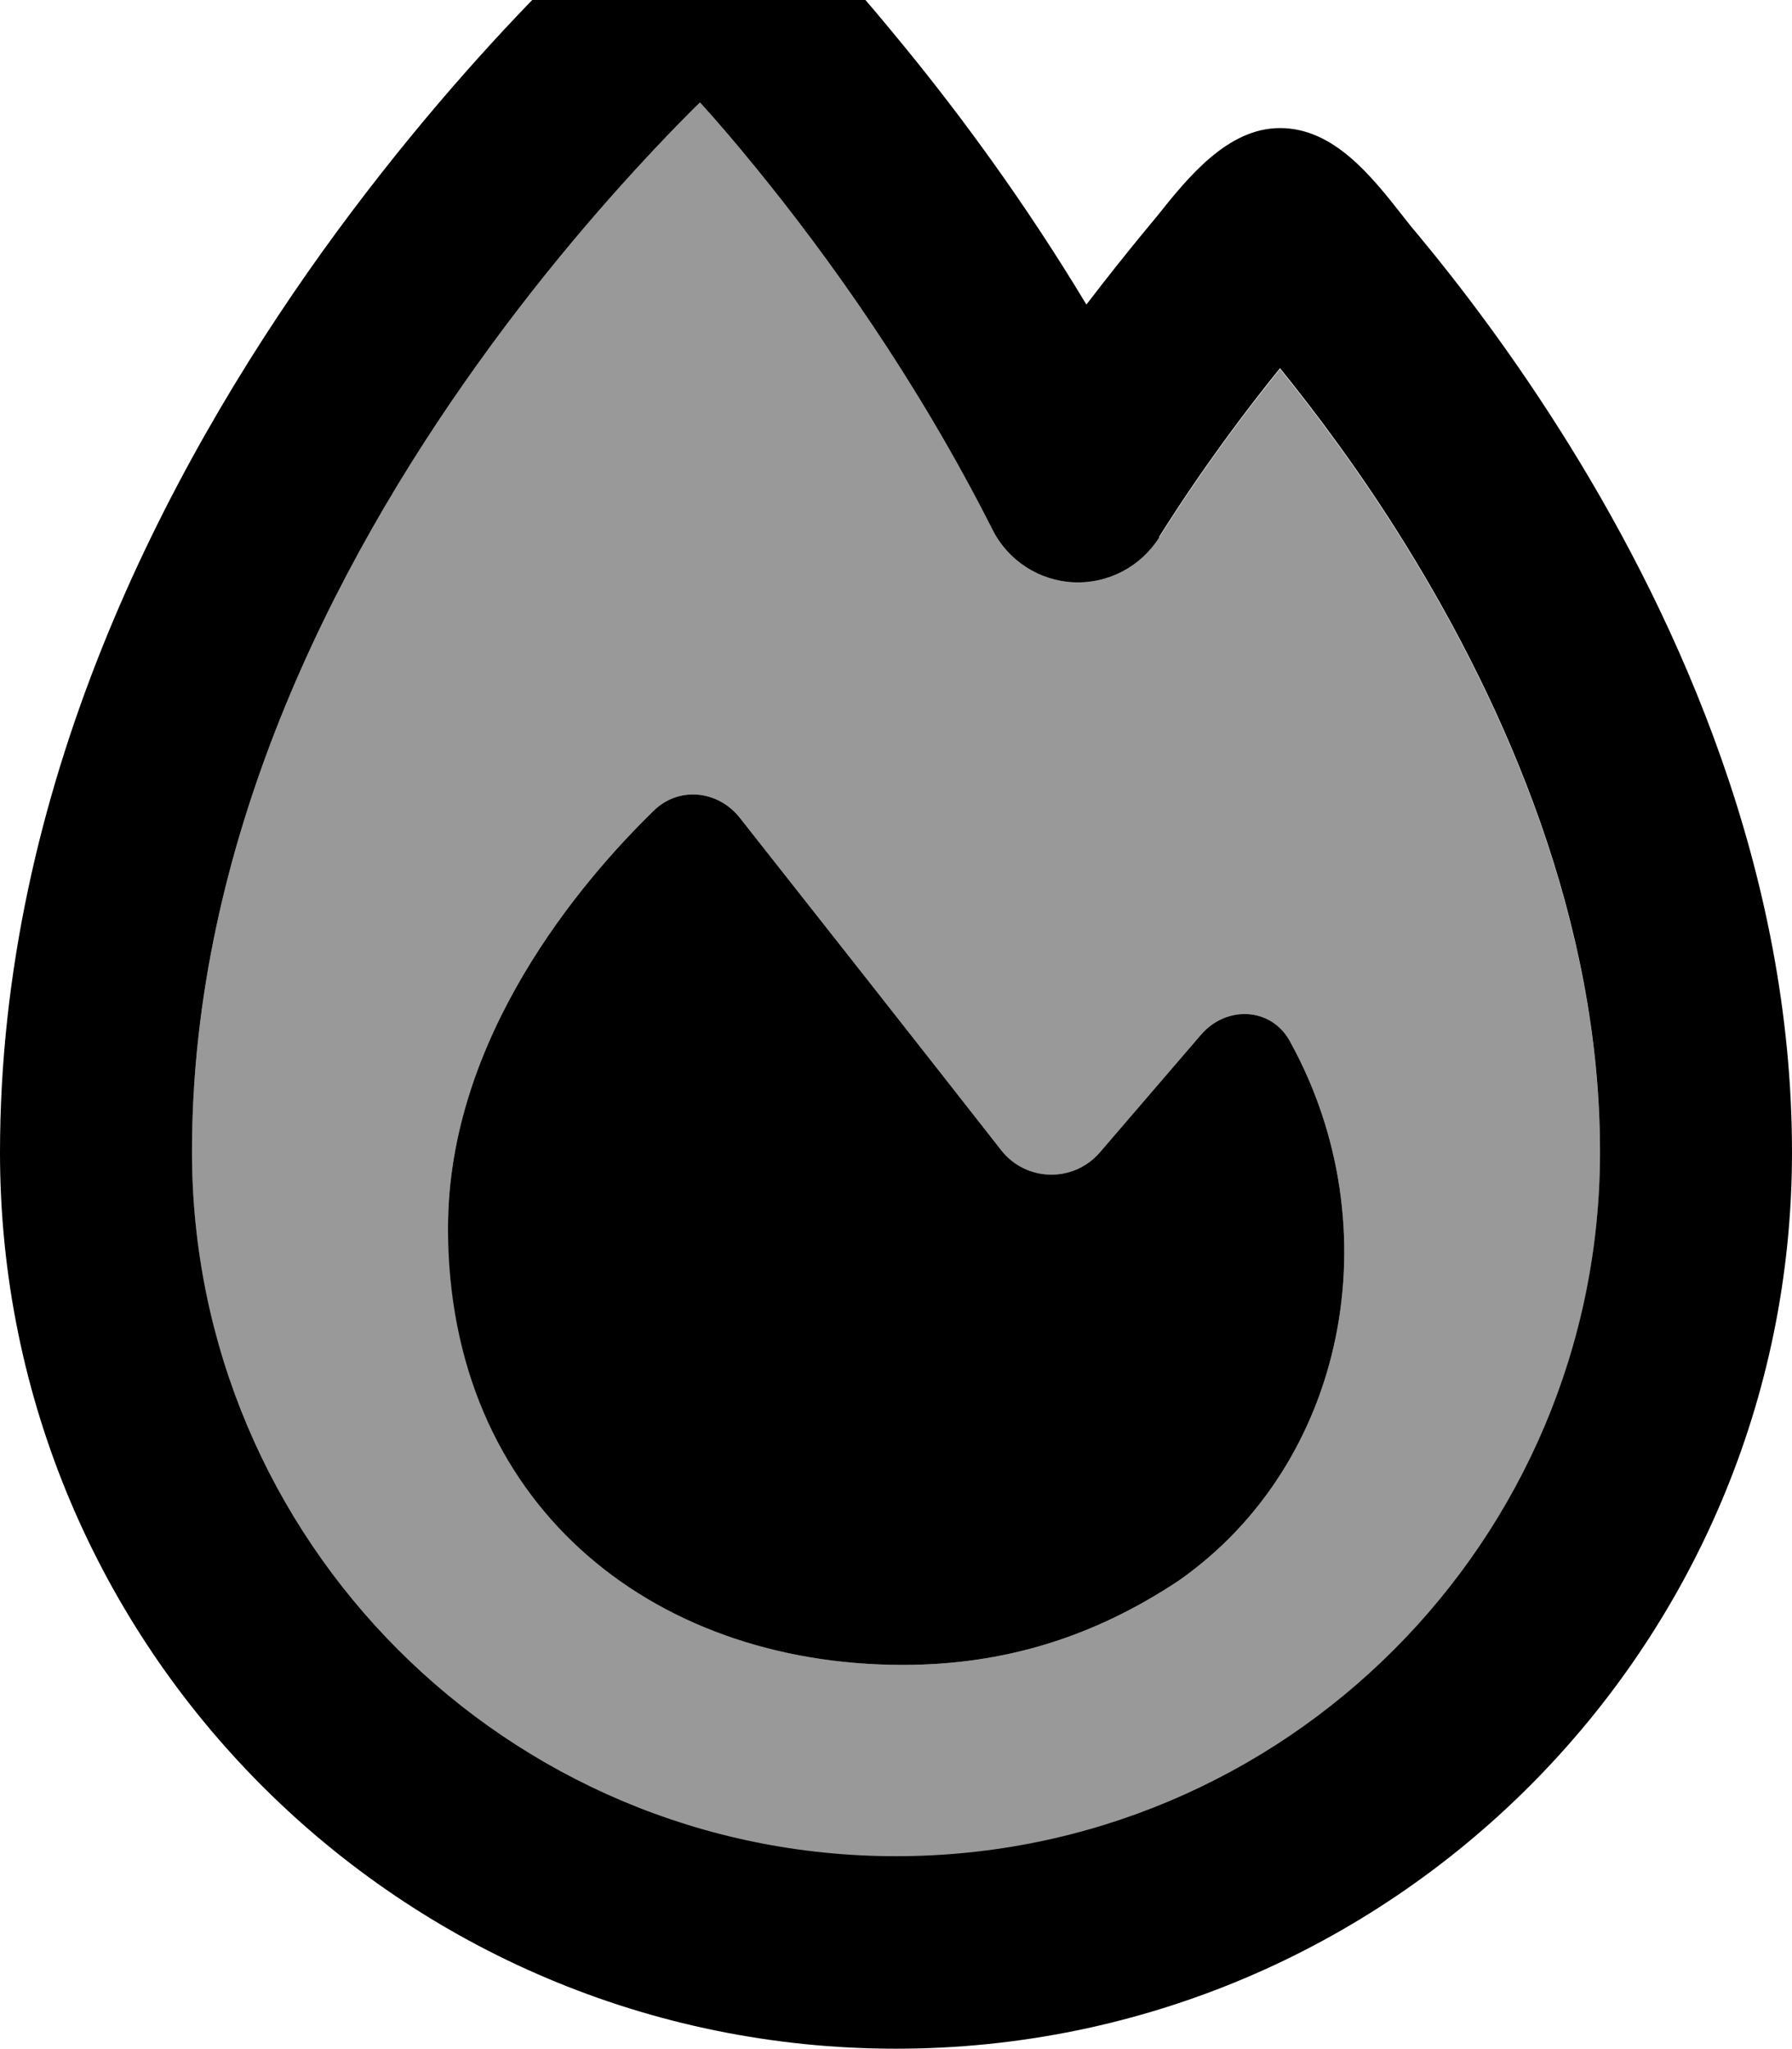 <svg xmlns="http://www.w3.org/2000/svg" viewBox="0 0 448 512"><!--! Font Awesome Pro 7.0.0 by @fontawesome - https://fontawesome.com License - https://fontawesome.com/license (Commercial License) Copyright 2025 Fonticons, Inc. --><path style="fill:currentColor;opacity:.4" d="M48 288c0 97.2 78.8 176 176 176s176-78.8 176-176c0-57.7-23.6-111.3-48.4-151.4-11.3-18.3-22.7-33.4-31.6-44.4-8.5 10.5-19.3 24.8-30.2 42.1-4.6 7.3-12.8 11.6-21.4 11.2s-16.4-5.4-20.3-13.2c-19-37.6-41.3-68.5-58.9-90.1-5.2-6.4-10-12-14.2-16.6-1.8 1.7-3.6 3.6-5.6 5.6-13.6 14-31.8 34.3-49.9 59.6-36.6 51-71.5 120.1-71.5 197zm64 18.8c0-47.5 33.2-86.5 51.5-104.3 6.3-6.1 16.1-5 21.5 1.9 16.2 20.5 48 60.9 65.3 83 6.2 7.9 18.1 8.2 24.7 .5l25.2-29.3c6.5-7.6 18-6.9 22.5 2 25.3 46.2 14 105-28.1 134.4-21.1 14-43.5 21-68.8 21-63.2 0-113.7-40.6-113.7-109.2z"/><path style="fill:currentColor;opacity:1" d="M160.5-26.4c9.3-7.8 23.1-7.4 31.9 .9 12.2 11.6 23.3 24.4 33.9 37.4 13.5 16.5 29.7 38.3 45.3 64.2 5.2-6.8 10-12.8 14.2-17.9 1.1-1.3 2.2-2.7 3.4-4.1 7.8-9.8 17.7-22.1 30.8-22.1 13.4 0 22.8 11.9 30.8 22.1 1.3 1.7 2.6 3.3 3.9 4.8 10.3 12.4 24 30.3 37.7 52.4 27.2 43.9 55.6 106.4 55.6 176.6 0 123.7-100.3 224-224 224S0 411.7 0 288c0-91.1 41.1-170 80.5-225 19.9-27.7 39.7-49.9 54.6-65.1 8.2-8.4 16.5-16.7 25.5-24.2zM289.8 134.3c-4.6 7.3-12.8 11.6-21.4 11.2s-16.4-5.4-20.3-13.2c-19-37.6-41.3-68.5-58.9-90.1-5.2-6.4-10-12-14.2-16.6-1.8 1.7-3.6 3.6-5.6 5.6-13.6 14-31.8 34.3-49.9 59.6-36.6 51-71.5 120.1-71.5 197 0 97.2 78.8 176 176 176s176-78.8 176-176c0-57.7-23.6-111.3-48.4-151.4-11.3-18.3-22.7-33.4-31.6-44.4-8.5 10.5-19.3 24.8-30.2 42.1zM225.7 416c-63.2 0-113.7-40.6-113.7-109.2 0-47.5 33.2-86.5 51.5-104.3 6.3-6.1 16.1-5 21.5 1.9 16.2 20.5 48 60.9 65.3 83 6.2 7.9 18.1 8.2 24.7 .5l25.2-29.3c6.5-7.6 18-6.9 22.5 2 25.3 46.2 14 105-28.1 134.4-21.1 14-43.5 21-68.8 21z"/></svg>